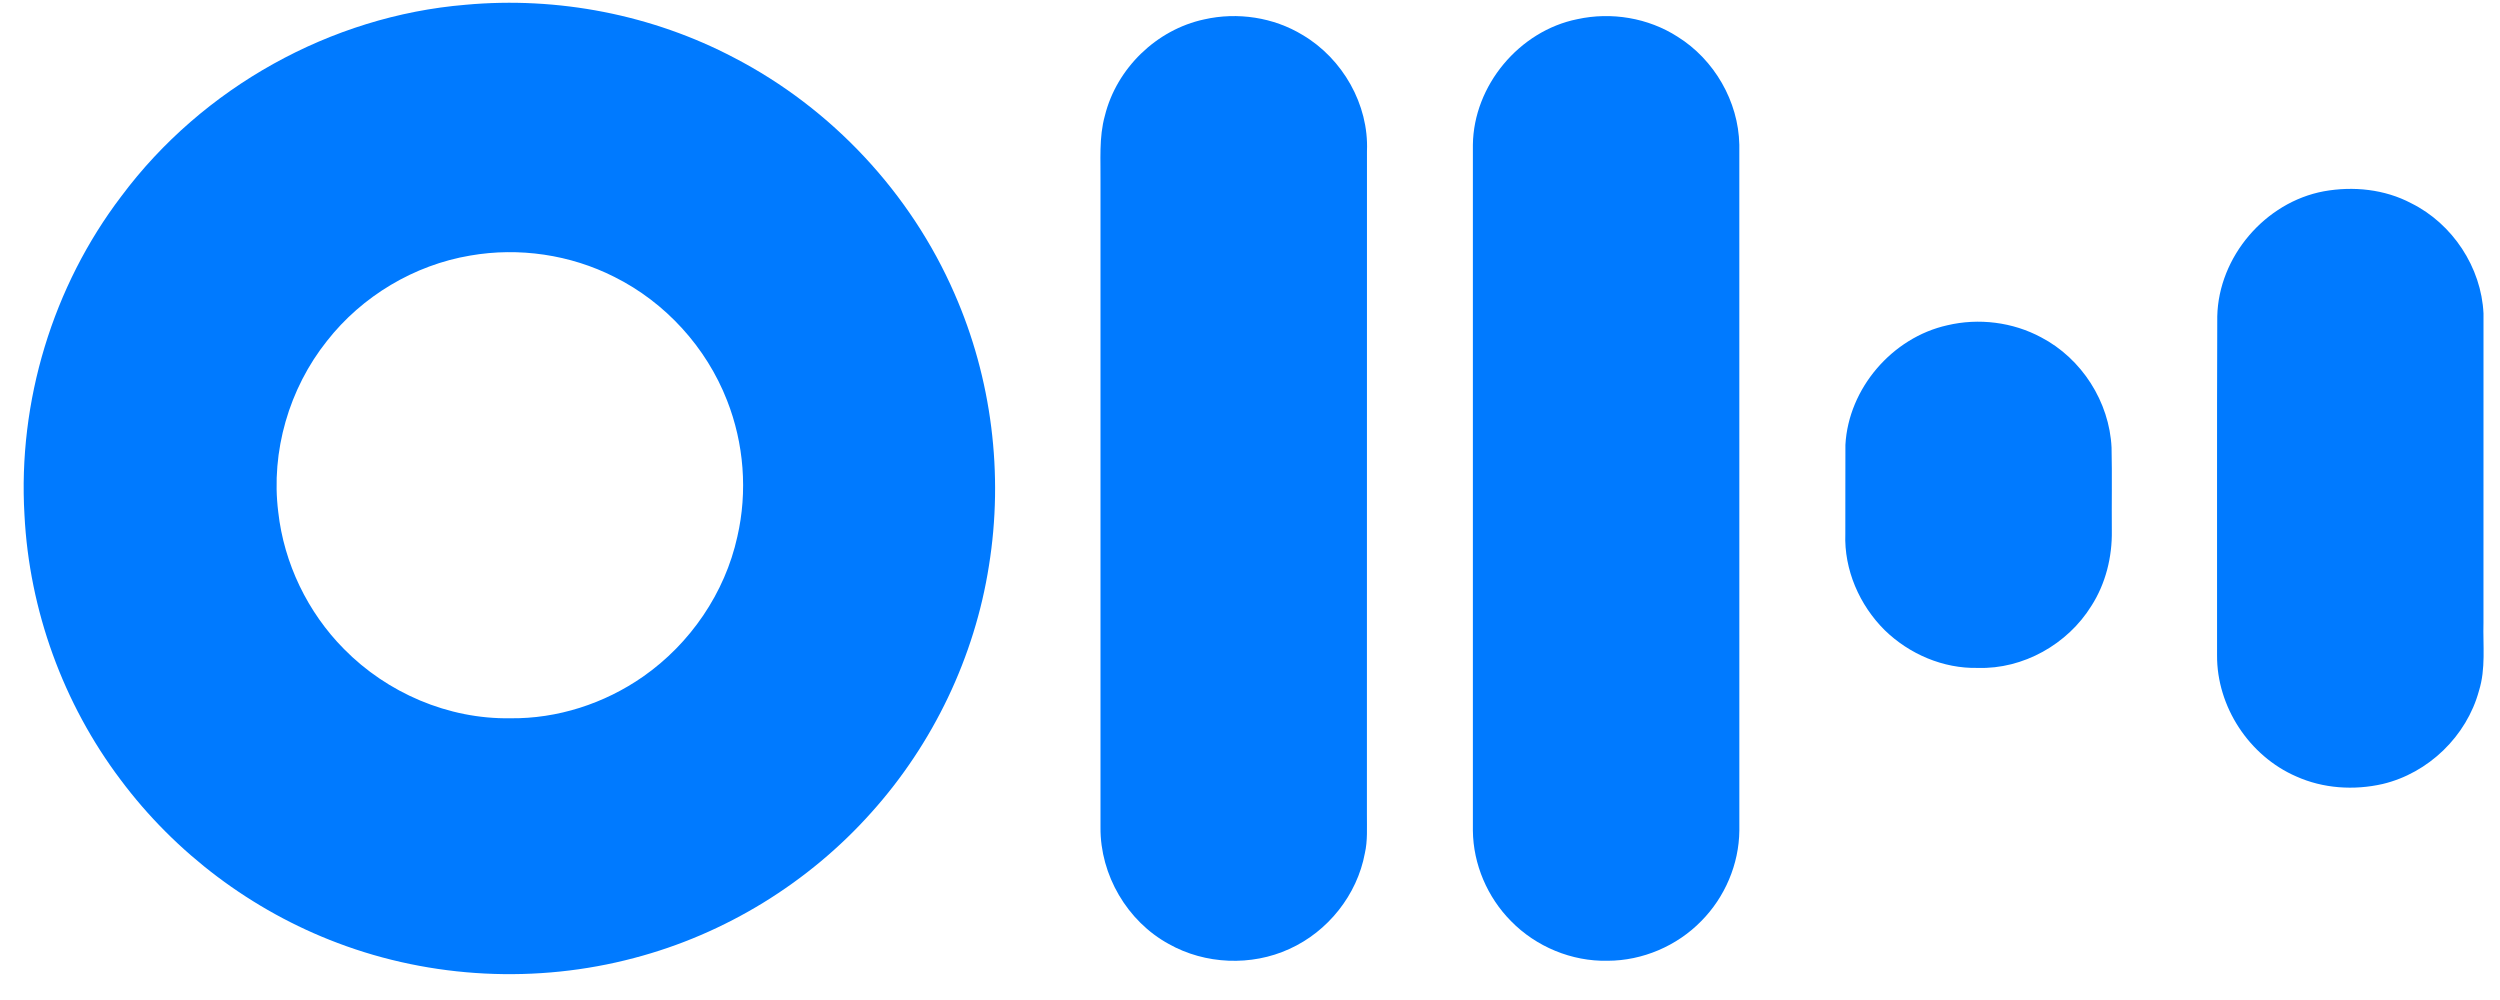 <?xml version="1.0" encoding="UTF-8"?> <svg xmlns="http://www.w3.org/2000/svg" width="85" height="34" viewBox="0 0 85 34" fill="none"><path d="M15.832 0.162C18.965 -0.125 22.181 0.5 24.966 1.966C28.275 3.684 30.963 6.561 32.451 9.979C33.721 12.867 34.126 16.122 33.624 19.234C33.139 22.338 31.728 25.285 29.63 27.621C27.499 30.011 24.658 31.76 21.56 32.572C18.255 33.45 14.677 33.273 11.478 32.061C8.558 30.961 5.963 29.009 4.097 26.507C2.147 23.921 0.995 20.743 0.832 17.507C0.606 13.656 1.79 9.738 4.129 6.668C6.881 2.978 11.242 0.542 15.832 0.162ZM15.988 8.689C14.08 9.01 12.31 10.069 11.118 11.591C9.828 13.209 9.205 15.35 9.46 17.406C9.655 19.152 10.459 20.82 11.696 22.067C13.163 23.56 15.243 24.454 17.342 24.421C18.95 24.443 20.55 23.922 21.866 23.004C23.469 21.884 24.648 20.163 25.069 18.249C25.423 16.715 25.296 15.077 24.719 13.613C24.015 11.808 22.624 10.281 20.891 9.416C19.389 8.655 17.644 8.4 15.988 8.689Z" fill="#007AFF"></path><path d="M40.944 0.659C42.073 0.403 43.301 0.587 44.292 1.191C45.649 1.994 46.542 3.552 46.477 5.136C46.473 12.659 46.476 20.181 46.475 27.703C46.472 28.139 46.503 28.582 46.405 29.011C46.143 30.428 45.147 31.675 43.836 32.266C42.546 32.857 40.976 32.793 39.739 32.096C38.324 31.324 37.406 29.75 37.417 28.14C37.417 20.835 37.417 13.529 37.417 6.224C37.428 5.458 37.358 4.676 37.567 3.929C37.966 2.322 39.324 1.005 40.944 0.659Z" fill="#007AFF"></path><path d="M53.629 0.652C54.784 0.398 56.039 0.606 57.037 1.248C58.286 2.026 59.108 3.448 59.137 4.921C59.138 12.693 59.136 20.466 59.138 28.238C59.127 29.381 58.647 30.507 57.842 31.317C57.016 32.164 55.845 32.664 54.661 32.666C53.441 32.694 52.222 32.188 51.372 31.315C50.571 30.507 50.09 29.384 50.078 28.245C50.08 20.47 50.079 12.697 50.078 4.923C50.102 2.908 51.655 1.049 53.629 0.652Z" fill="#007AFF"></path><path d="M79.01 6.504C80.009 6.324 81.078 6.432 81.983 6.911C83.387 7.607 84.366 9.09 84.439 10.658C84.437 14.164 84.438 17.671 84.438 21.178C84.418 21.947 84.519 22.735 84.286 23.483C83.867 25.029 82.567 26.287 81.009 26.656C80.035 26.878 78.984 26.81 78.07 26.398C76.469 25.703 75.368 24.022 75.38 22.277C75.384 18.436 75.372 14.596 75.387 10.756C75.432 8.727 77.016 6.875 79.01 6.504Z" fill="#007AFF"></path><path d="M66.206 11.06C67.274 10.806 68.432 10.95 69.4 11.47C70.779 12.19 71.721 13.663 71.793 15.219C71.814 16.159 71.794 17.101 71.802 18.041C71.817 18.936 71.593 19.842 71.108 20.599C70.299 21.905 68.787 22.759 67.242 22.709C66.069 22.736 64.914 22.238 64.079 21.425C63.221 20.573 62.696 19.369 62.741 18.152C62.746 17.143 62.738 16.133 62.744 15.123C62.849 13.205 64.336 11.477 66.206 11.06Z" fill="#007AFF"></path></svg> 